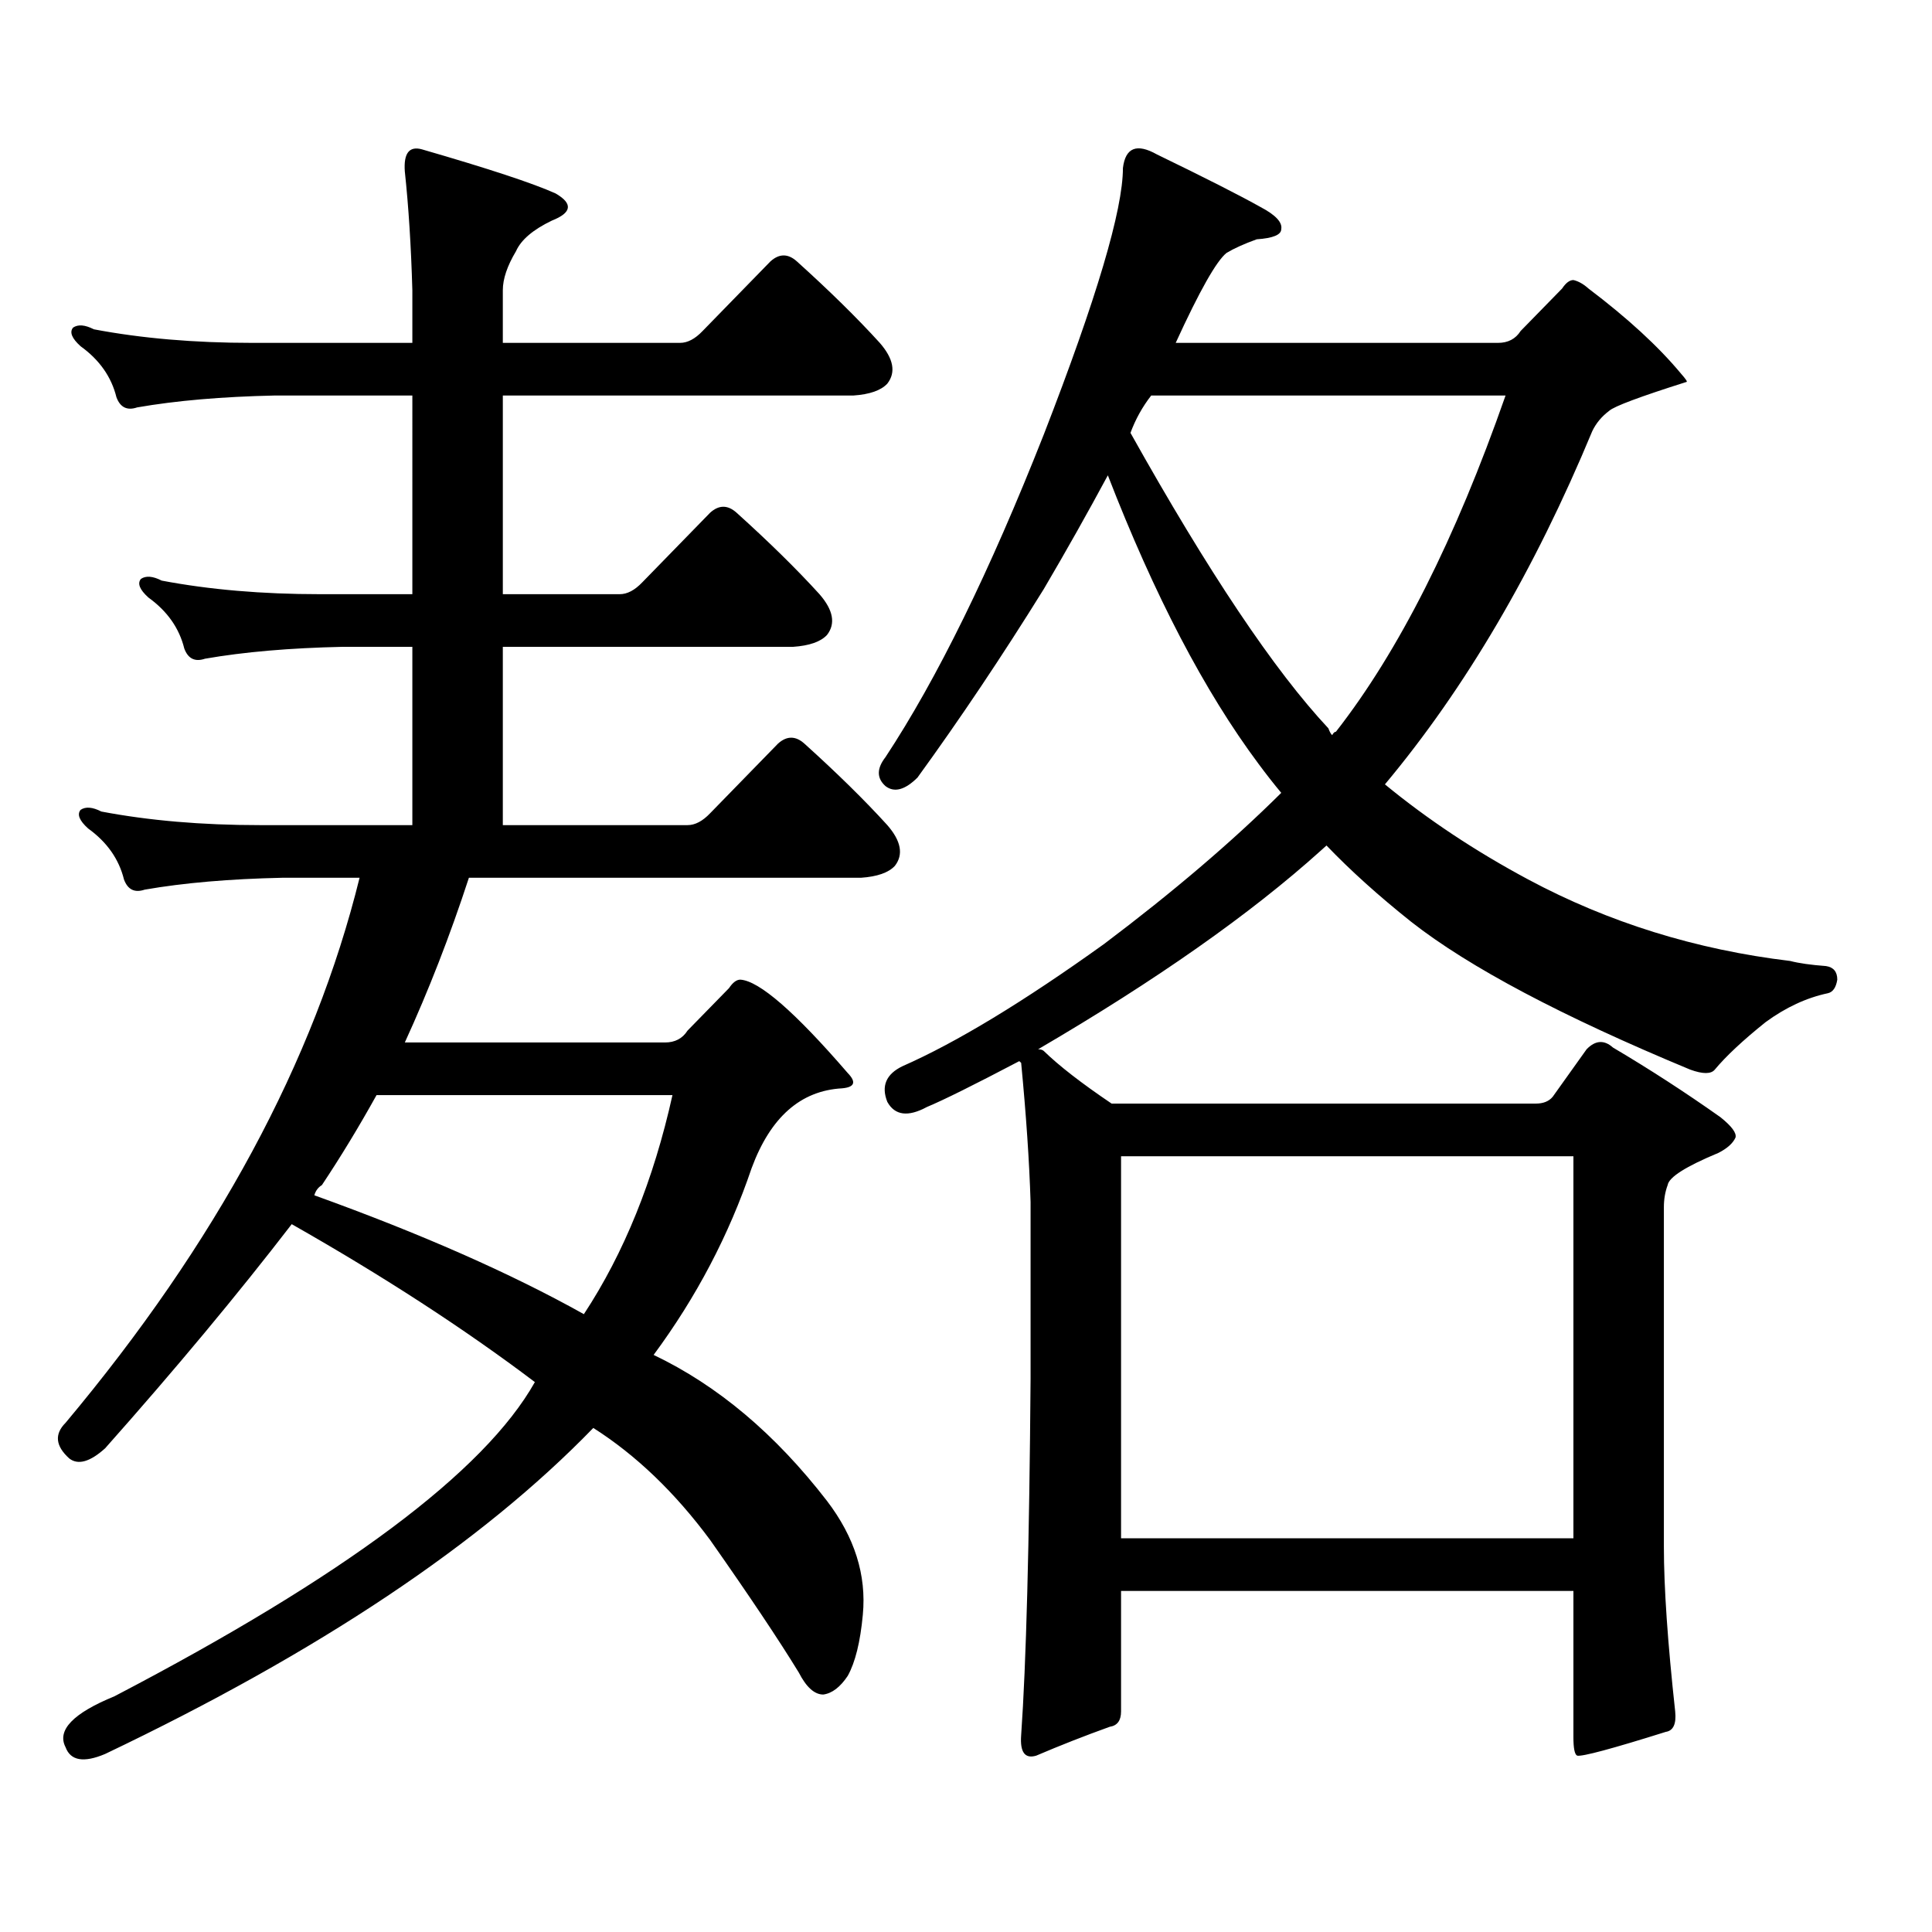 <?xml version="1.0" encoding="utf-8"?>
<!-- Generator: Adobe Illustrator 16.0.0, SVG Export Plug-In . SVG Version: 6.00 Build 0)  -->
<!DOCTYPE svg PUBLIC "-//W3C//DTD SVG 1.1//EN" "http://www.w3.org/Graphics/SVG/1.1/DTD/svg11.dtd">
<svg version="1.1" id="图层_1" xmlns="http://www.w3.org/2000/svg" xmlns:xlink="http://www.w3.org/1999/xlink" x="0px" y="0px"
	 width="1000px" height="1000px" viewBox="0 0 1000 1000" enable-background="new 0 0 1000 1000" xml:space="preserve">
<path d="M150.996,633.625c-27.972,36.337-60.166,75.009-96.583,116.016c-7.805,7.031-13.993,8.789-18.536,5.273
	c-7.164-6.441-7.805-12.594-1.951-18.457c78.047-93.164,128.777-187.207,152.191-282.129h-39.999
	c-27.316,0.59-51.065,2.637-71.218,6.152c-5.213,1.758-8.78,0-10.731-5.273c-2.606-10.547-8.78-19.336-18.536-26.367
	c-4.558-4.093-5.854-7.32-3.902-9.668c2.592-1.758,6.174-1.456,10.731,0.879c24.71,4.696,52.026,7.031,81.949,7.031h79.022v-92.285
	h-36.097c-27.316,0.59-51.065,2.637-71.218,6.152c-5.213,1.758-8.78,0-10.731-5.273c-2.606-10.547-8.78-19.336-18.536-26.367
	c-4.558-4.093-5.854-7.32-3.902-9.668c2.592-1.758,6.174-1.456,10.731,0.879c24.71,4.696,52.026,7.031,81.949,7.031h47.804V204.719
	h-71.218c-27.316,0.59-51.065,2.637-71.218,6.152c-5.213,1.758-8.78,0-10.731-5.273c-2.606-10.547-8.78-19.336-18.536-26.367
	c-4.558-4.093-5.854-7.32-3.902-9.668c2.592-1.758,6.174-1.456,10.731,0.879c24.71,4.696,52.026,7.031,81.949,7.031h82.925v-27.246
	c-0.655-22.852-1.951-43.355-3.902-61.523c-0.655-9.366,2.271-13.184,8.78-11.426c34.466,9.97,57.56,17.578,69.267,22.852
	c9.101,5.273,8.445,9.97-1.951,14.063c-9.756,4.696-15.944,9.97-18.536,15.82c-4.558,7.622-6.829,14.364-6.829,20.215v27.246h91.705
	c3.902,0,7.805-2.047,11.707-6.152l35.121-36.035c4.543-4.093,9.101-4.093,13.658,0c16.905,15.243,31.219,29.306,42.926,42.188
	c7.149,8.212,8.445,15.243,3.902,21.094c-3.262,3.516-9.115,5.575-17.561,6.152H260.262v102.832h60.486
	c3.902,0,7.805-2.047,11.707-6.152l35.121-36.035c4.543-4.093,9.101-4.093,13.658,0c16.905,15.243,31.219,29.306,42.926,42.188
	c7.149,8.212,8.445,15.243,3.902,21.094c-3.262,3.516-9.115,5.575-17.561,6.152h-150.24v92.285h95.607
	c3.902,0,7.805-2.047,11.707-6.152l35.121-36.035c4.543-4.093,9.101-4.093,13.658,0c16.905,15.243,31.219,29.306,42.926,42.188
	c7.149,8.212,8.445,15.243,3.902,21.094c-3.262,3.516-9.115,5.575-17.561,6.152H242.701c-9.756,29.883-20.822,58.31-33.17,85.254
	h134.631c5.198,0,9.101-2.047,11.707-6.152l21.463-21.973c1.951-2.926,3.902-4.395,5.854-4.395
	c9.756,0.59,28.292,16.699,55.608,48.34c4.543,4.696,3.567,7.333-2.927,7.91c-21.463,1.181-37.072,14.941-46.828,41.309
	c-11.707,34.579-28.627,66.797-50.73,96.68c33.17,15.82,63.078,41.02,89.754,75.586c14.299,18.745,20.487,38.369,18.536,58.887
	c-1.311,14.063-3.902,24.609-7.805,31.641c-3.902,5.85-8.14,9.077-12.683,9.668c-4.558,0-8.78-3.818-12.683-11.426
	c-10.411-17.002-25.7-39.854-45.853-68.555c-18.216-24.609-38.383-43.945-60.486-58.008
	c-57.895,59.766-142.115,116.016-252.677,168.75c-11.066,4.683-17.896,3.516-20.487-3.516c-4.558-8.789,3.902-17.578,25.365-26.367
	c119.021-62.114,191.535-116.305,217.556-162.598C240.415,687.828,198.465,660.582,150.996,633.625z M162.703,618.684
	c55.273,19.926,101.781,40.43,139.509,61.523c20.808-31.641,36.097-69.434,45.853-113.379H194.897
	c-9.115,16.41-18.536,31.942-28.292,46.582C164.654,614.591,163.344,616.349,162.703,618.684z M803.663,567.707l17.561-24.609
	c4.543-4.684,9.101-4.972,13.658-0.879c18.856,11.137,37.393,23.153,55.608,36.035c5.854,4.696,8.445,8.212,7.805,10.547
	c-1.311,2.938-4.237,5.575-8.78,7.91c-16.92,7.031-25.7,12.606-26.341,16.699c-1.311,3.516-1.951,7.333-1.951,11.426v175.781
	c0,21.094,1.951,49.507,5.854,85.254c0.641,6.44-0.976,9.956-4.878,10.547c-27.972,8.789-43.261,12.881-45.853,12.305
	c-1.311-0.591-1.951-3.818-1.951-9.668v-75.586H580.254v62.402c0,4.683-1.951,7.319-5.854,7.91
	c-13.018,4.683-25.7,9.668-38.048,14.941c-5.854,1.758-8.46-1.758-7.805-10.547c2.592-36.914,4.223-98.438,4.878-184.57v-91.406
	c-0.655-21.094-2.286-45.113-4.878-72.07l-0.976-0.879c-23.414,12.305-39.358,20.215-47.804,23.73
	c-9.756,5.273-16.585,4.395-20.487-2.637c-3.262-8.199-0.655-14.352,7.805-18.457c27.957-12.305,62.758-33.398,104.388-63.281
	c35.762-26.944,66.34-53.023,91.705-78.223c-3.902-4.684-7.805-9.668-11.707-14.941c-27.972-37.491-53.992-87.301-78.047-149.414
	c-10.411,19.336-21.463,38.974-33.17,58.887c-21.463,34.579-43.261,67.099-65.364,97.559c-6.509,6.454-12.042,7.91-16.585,4.395
	c-4.558-4.093-4.558-9.078,0-14.941c26.661-40.43,53.978-96.09,81.949-166.992c27.316-70.313,40.975-116.304,40.975-137.988
	c1.296-10.547,7.149-12.882,17.561-7.031c25.365,12.305,43.246,21.396,53.657,27.246c7.805,4.106,11.372,7.91,10.731,11.426
	c0,2.938-4.237,4.696-12.683,5.273c-6.509,2.348-11.707,4.696-15.609,7.031c-5.213,4.106-13.993,19.638-26.341,46.582h166.825
	c5.198,0,9.101-2.047,11.707-6.152l21.463-21.973c1.951-2.925,3.902-4.395,5.854-4.395c2.592,0.59,5.198,2.06,7.805,4.395
	c20.152,15.243,36.097,29.883,47.804,43.945c2.592,2.938,3.567,4.395,2.927,4.395c-24.069,7.621-37.407,12.606-39.999,14.941
	c-3.902,2.938-6.829,6.454-8.78,10.547c-29.923,72.07-65.699,133.017-107.314,182.813c22.104,18.168,46.828,34.579,74.145,49.219
	c41.615,22.274,86.827,36.337,135.606,42.188c4.543,1.181,10.731,2.06,18.536,2.637c3.902,0.59,5.854,2.938,5.854,7.031
	c-0.655,4.105-2.286,6.454-4.878,7.031c-11.066,2.348-21.798,7.333-32.194,14.941c-11.707,9.379-20.487,17.578-26.341,24.609
	c-1.951,2.348-6.188,2.348-12.683,0c-66.34-27.535-114.479-53.023-144.387-76.465c-16.92-13.473-31.554-26.656-43.901-39.551
	l-2.927,2.637c-36.432,32.821-85.211,67.099-146.338,102.832c1.296,0,2.271,0.302,2.927,0.879
	c7.805,7.621,19.512,16.699,35.121,27.246h219.507C798.785,571.223,801.712,570.055,803.663,567.707z M580.254,598.469v197.754
	h234.141V598.469H580.254z M779.273,204.719h-183.41c-4.558,5.863-8.14,12.305-10.731,19.336
	c40.319,72.07,74.465,123.047,102.437,152.93c0.641,1.758,1.296,2.938,1.951,3.516c0.641-1.168,1.296-1.758,1.951-1.758
	C723.985,337.145,753.253,279.137,779.273,204.719z"/>
</svg>

